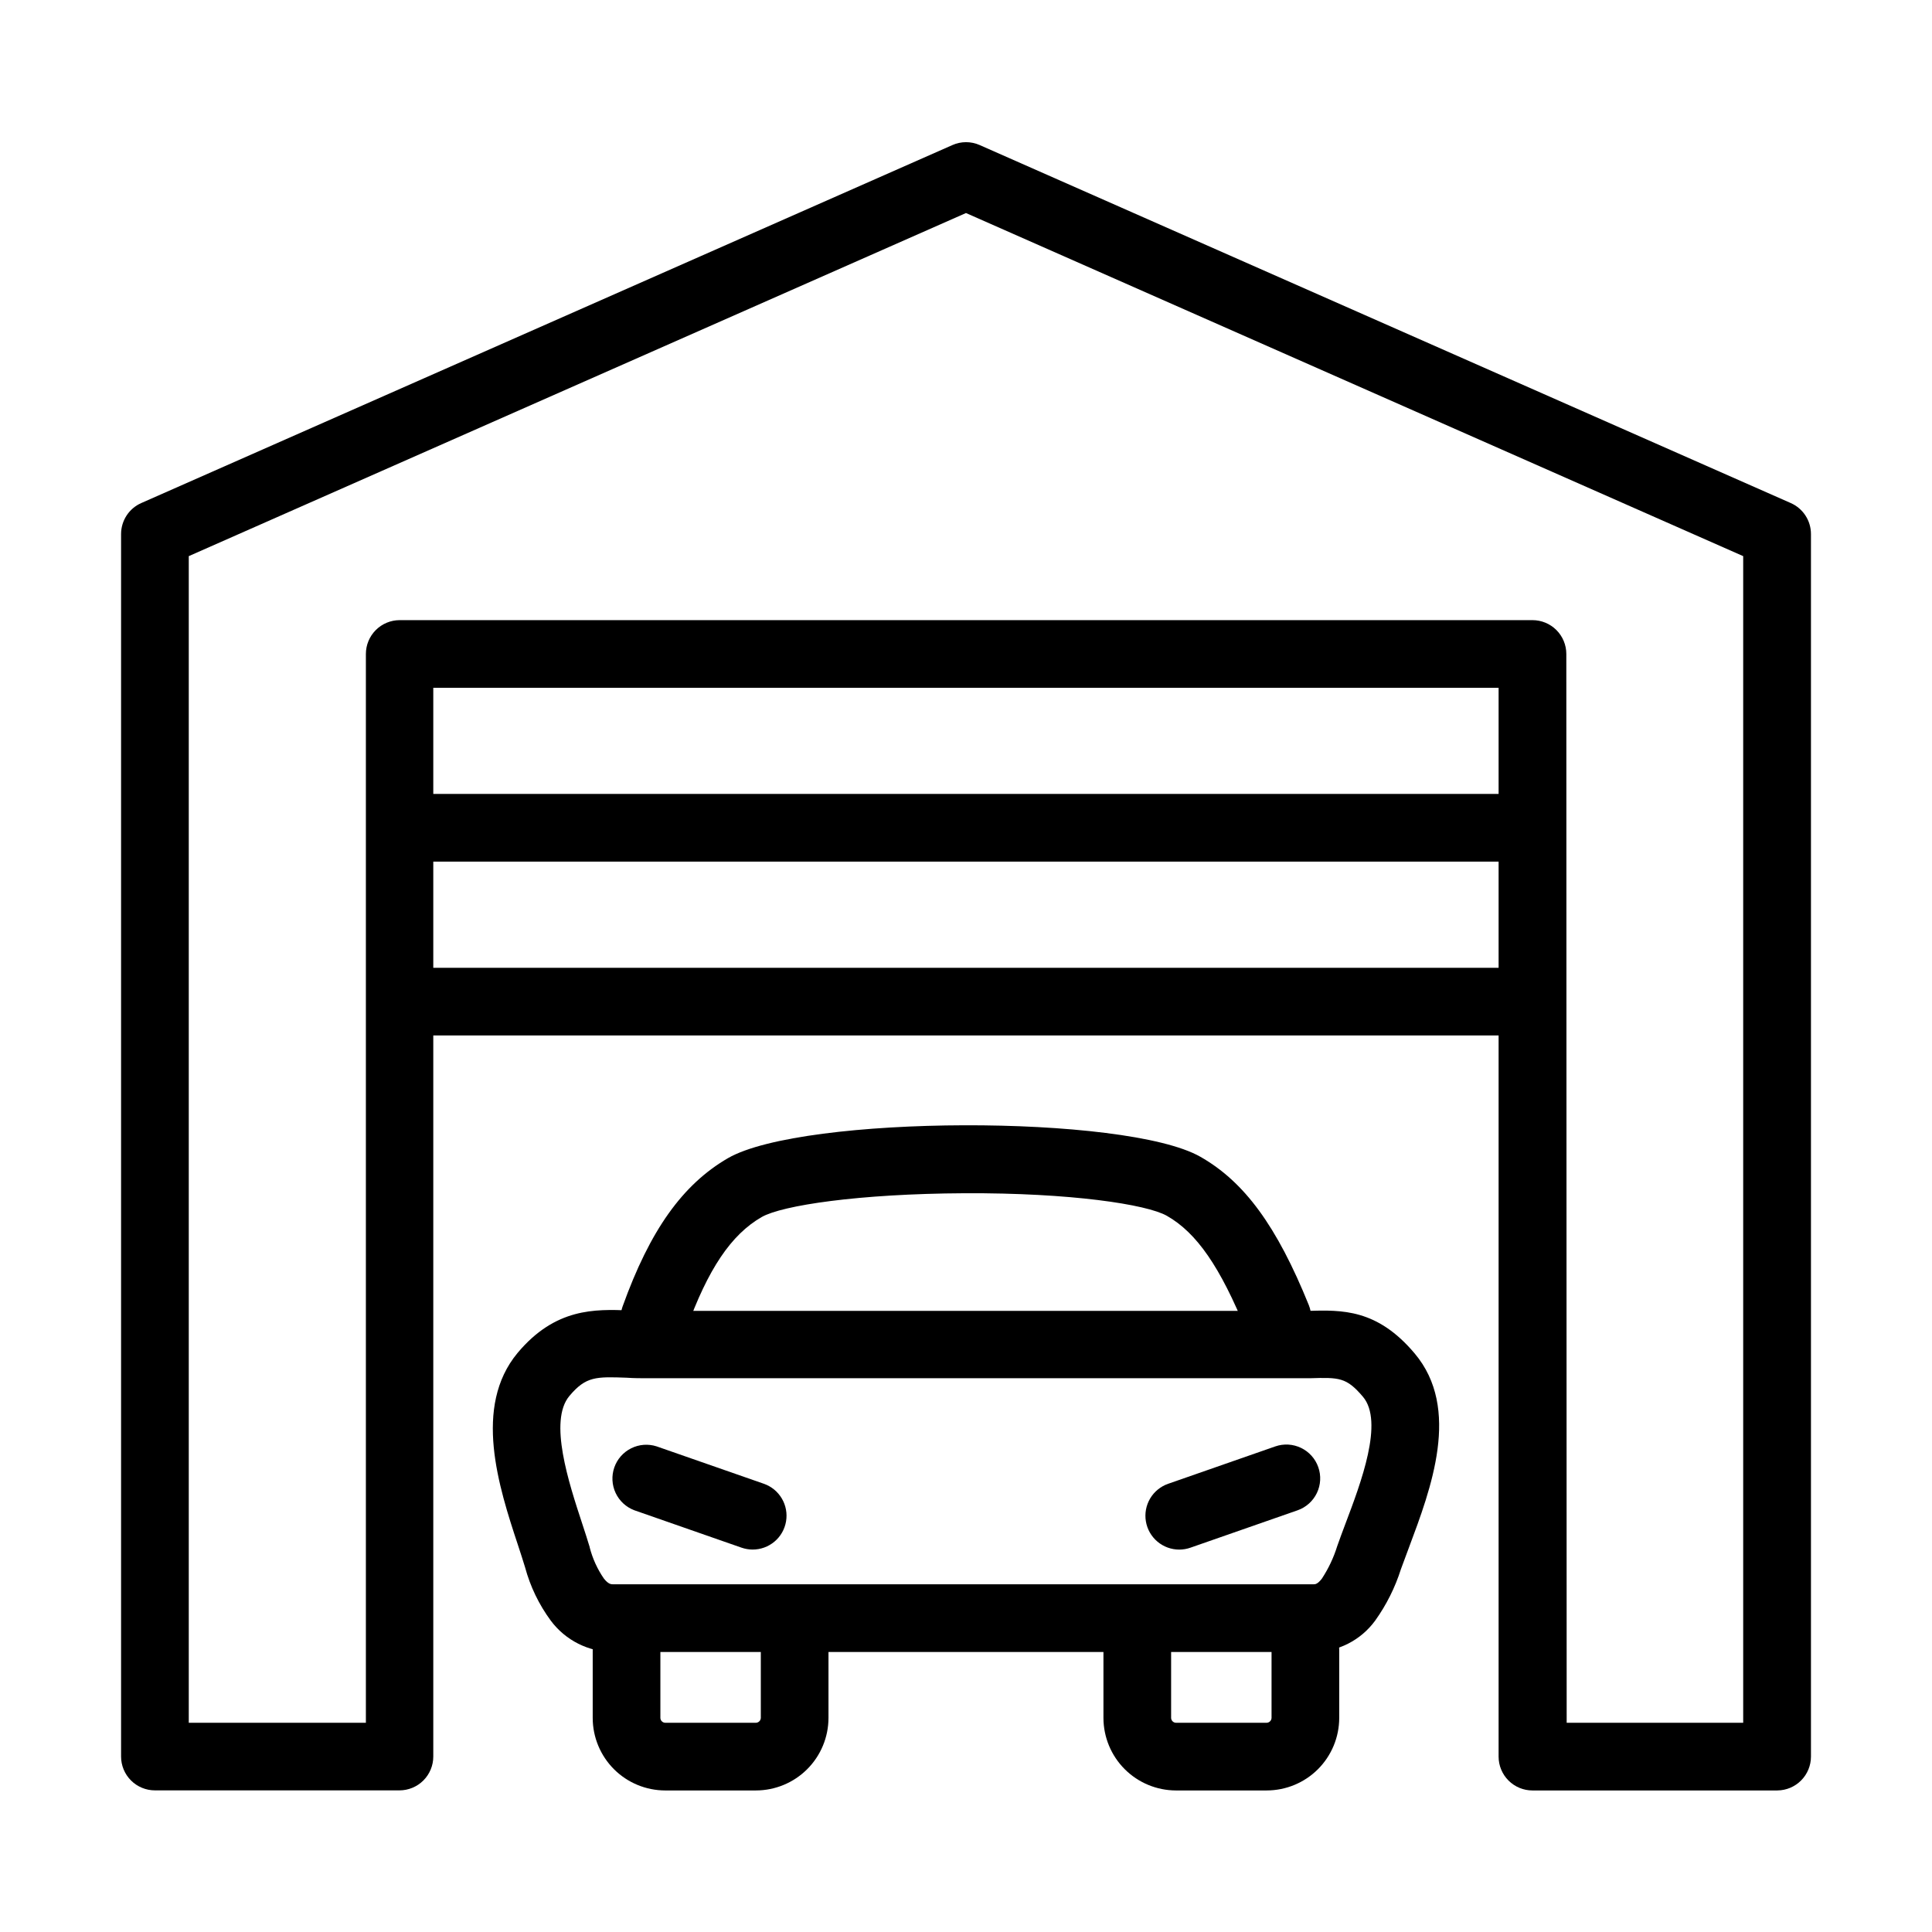 <?xml version="1.0" encoding="UTF-8"?>
<!-- The Best Svg Icon site in the world: iconSvg.co, Visit us! https://iconsvg.co -->
<svg fill="#000000" width="800px" height="800px" version="1.1" viewBox="144 144 512 512" xmlns="http://www.w3.org/2000/svg">
 <g>
  <path d="m615.02 618.49h-64.906c-2.379 0-4.66-0.945-6.34-2.629-1.684-1.68-2.629-3.961-2.629-6.34v-283.25h-282.32v283.23c0 2.375-0.945 4.656-2.625 6.34-1.684 1.68-3.965 2.625-6.344 2.625h-64.801c-2.379 0-4.66-0.945-6.34-2.625-1.684-1.684-2.629-3.965-2.629-6.34v-323.97c0-1.742 0.504-3.445 1.453-4.902 0.949-1.461 2.301-2.609 3.894-3.312l214.96-94.871c1.141-0.508 2.371-0.77 3.621-0.77 1.246 0 2.481 0.262 3.621 0.77l214.94 94.871c1.594 0.703 2.945 1.852 3.894 3.312 0.949 1.457 1.457 3.16 1.453 4.902v323.97c0.004 2.367-0.93 4.644-2.598 6.324-1.668 1.688-3.934 2.641-6.301 2.66zm-55.836-17.938h46.781v-309.17l-205.97-90.926-205.97 90.926v309.17h46.938v-283.24c0-2.379 0.945-4.66 2.629-6.344 1.68-1.68 3.961-2.625 6.34-2.625h300.19c2.379 0 4.66 0.945 6.34 2.625 1.684 1.684 2.629 3.965 2.629 6.344z"/>
  <path d="m545.31 372.34h-289.5c-2.379 0-4.66-0.945-6.34-2.629-1.684-1.68-2.629-3.961-2.629-6.34s0.945-4.66 2.629-6.34c1.68-1.684 3.961-2.629 6.34-2.629h289.5c2.379 0 4.656 0.945 6.34 2.629 1.684 1.68 2.625 3.961 2.625 6.34s-0.941 4.66-2.625 6.34c-1.684 1.684-3.961 2.629-6.34 2.629z"/>
  <path d="m544.16 418.41h-289.54c-2.379 0-4.66-0.945-6.344-2.625-1.68-1.684-2.625-3.965-2.625-6.344 0-2.375 0.945-4.656 2.625-6.34 1.684-1.68 3.965-2.625 6.344-2.625h289.54c2.379 0 4.66 0.945 6.344 2.625 1.68 1.684 2.625 3.965 2.625 6.34 0 2.379-0.945 4.66-2.625 6.344-1.684 1.68-3.965 2.625-6.344 2.625z"/>
  <path d="m492.04 581.79h-185.56c-3.203 0-6.363-0.75-9.23-2.191-2.863-1.438-5.352-3.523-7.269-6.09-3.141-4.254-5.457-9.059-6.832-14.16-0.562-1.848-1.195-3.812-1.879-5.879-5.125-15.473-11.957-36.688-0.102-50.934 10.027-11.957 20.496-11.602 29.617-11.258 1.621 0 3.328 0.117 5.125 0.117h170.14 4.527c9.035-0.254 18.359-0.547 28.316 11.273 12.367 14.656 4.324 35.875-1.535 51.52-0.75 1.98-1.453 3.859-2.086 5.621-1.547 4.883-3.852 9.496-6.832 13.664-1.883 2.582-4.348 4.68-7.199 6.125-2.852 1.449-6 2.199-9.195 2.191zm-191.76-27.688c0.762 2.941 2.035 5.731 3.758 8.234 1.211 1.52 1.93 1.52 2.457 1.52h185.55c0.496 0 1.094 0 2.254-1.484 1.758-2.676 3.133-5.586 4.082-8.645 0.648-1.863 1.398-3.859 2.188-5.961 4.062-10.746 10.246-27.008 4.609-33.633-4.371-5.125-6.234-5.125-14.074-4.887h-5.125-170.09c-2.031 0-3.961 0-5.789-0.137-8.113-0.289-10.828-0.395-15.219 4.852-5.535 6.609-0.152 22.992 3.418 33.84 0.715 2.184 1.398 4.285 1.98 6.215z"/>
  <path d="m344.34 618.49h-24.051c-5.094-0.008-9.98-2.031-13.582-5.633-3.602-3.606-5.629-8.488-5.633-13.586v-18.07c0-2.379 0.945-4.66 2.625-6.344 1.684-1.68 3.965-2.625 6.344-2.625 2.375 0 4.656 0.945 6.34 2.625 1.68 1.684 2.625 3.965 2.625 6.344v18.07c0.008 0.336 0.148 0.66 0.387 0.898 0.238 0.238 0.559 0.375 0.895 0.383h24.051c0.336-0.012 0.652-0.152 0.891-0.391 0.238-0.234 0.375-0.555 0.391-0.891v-18.07c0-2.379 0.945-4.66 2.625-6.344 1.684-1.68 3.961-2.625 6.34-2.625s4.66 0.945 6.344 2.625c1.68 1.684 2.625 3.965 2.625 6.344v18.07c-0.008 5.094-2.035 9.977-5.637 13.578-3.602 3.602-8.484 5.629-13.578 5.641z"/>
  <path d="m479.69 618.49h-24.051c-5.094-0.012-9.973-2.039-13.578-5.641-3.602-3.602-5.625-8.484-5.637-13.578v-18.07c0-2.379 0.945-4.66 2.625-6.344 1.684-1.68 3.965-2.625 6.344-2.625s4.656 0.945 6.34 2.625c1.684 1.684 2.625 3.965 2.625 6.344v18.07c0.012 0.336 0.148 0.66 0.387 0.898 0.238 0.238 0.559 0.375 0.895 0.383h24.051c0.336-0.012 0.652-0.152 0.891-0.391 0.238-0.234 0.379-0.555 0.391-0.891v-18.07c0-2.379 0.945-4.66 2.625-6.344 1.684-1.68 3.965-2.625 6.34-2.625 2.379 0 4.66 0.945 6.344 2.625 1.68 1.684 2.625 3.965 2.625 6.344v18.07c-0.004 5.098-2.031 9.98-5.633 13.586-3.602 3.602-8.488 5.625-13.582 5.633z"/>
  <path d="m343.44 554.65c-1.008-0.004-2.004-0.18-2.957-0.512l-28.387-9.906c-2.188-0.828-3.965-2.477-4.957-4.598-0.988-2.117-1.109-4.539-0.34-6.75 0.77-2.207 2.375-4.027 4.469-5.07 2.094-1.043 4.512-1.227 6.738-0.512l28.406 9.906c2.004 0.699 3.699 2.082 4.777 3.91 1.082 1.824 1.48 3.977 1.121 6.07-0.355 2.094-1.441 3.992-3.066 5.356-1.625 1.367-3.684 2.113-5.805 2.106z"/>
  <path d="m456.53 554.66c-2.121 0-4.176-0.746-5.797-2.113-1.621-1.367-2.707-3.266-3.059-5.359-0.355-2.09 0.043-4.238 1.121-6.066 1.082-1.824 2.773-3.207 4.777-3.902l28.391-9.906c2.242-0.781 4.699-0.637 6.84 0.398 2.137 1.031 3.777 2.867 4.559 5.109 0.785 2.238 0.652 4.699-0.375 6.84s-2.859 3.789-5.098 4.578l-28.387 9.906c-0.957 0.336-1.961 0.512-2.973 0.516z"/>
  <path d="m317.44 502.16c-1.434-0.004-2.848-0.348-4.117-1.012-1.273-0.66-2.367-1.617-3.195-2.785-0.824-1.172-1.359-2.523-1.555-3.945-0.195-1.418-0.051-2.863 0.43-4.215 7.258-20.191 15.867-32.285 27.926-39.289 19.898-11.426 105.3-11.664 125.18-0.359 11.684 6.644 20.277 18.398 28.73 39.289 0.895 2.203 0.879 4.672-0.047 6.863-0.926 2.191-2.684 3.926-4.891 4.82-2.203 0.895-4.672 0.879-6.863-0.047-2.191-0.926-3.922-2.688-4.816-4.891-6.832-16.809-13.086-25.895-20.992-30.387-5.312-3.023-25.504-6.117-53.617-5.981-28.113 0.137-48.387 3.231-53.75 6.305-8.098 4.644-14.262 13.82-19.984 29.723-0.629 1.73-1.777 3.231-3.285 4.285-1.512 1.059-3.309 1.625-5.152 1.625z"/>
 </g>
</svg>